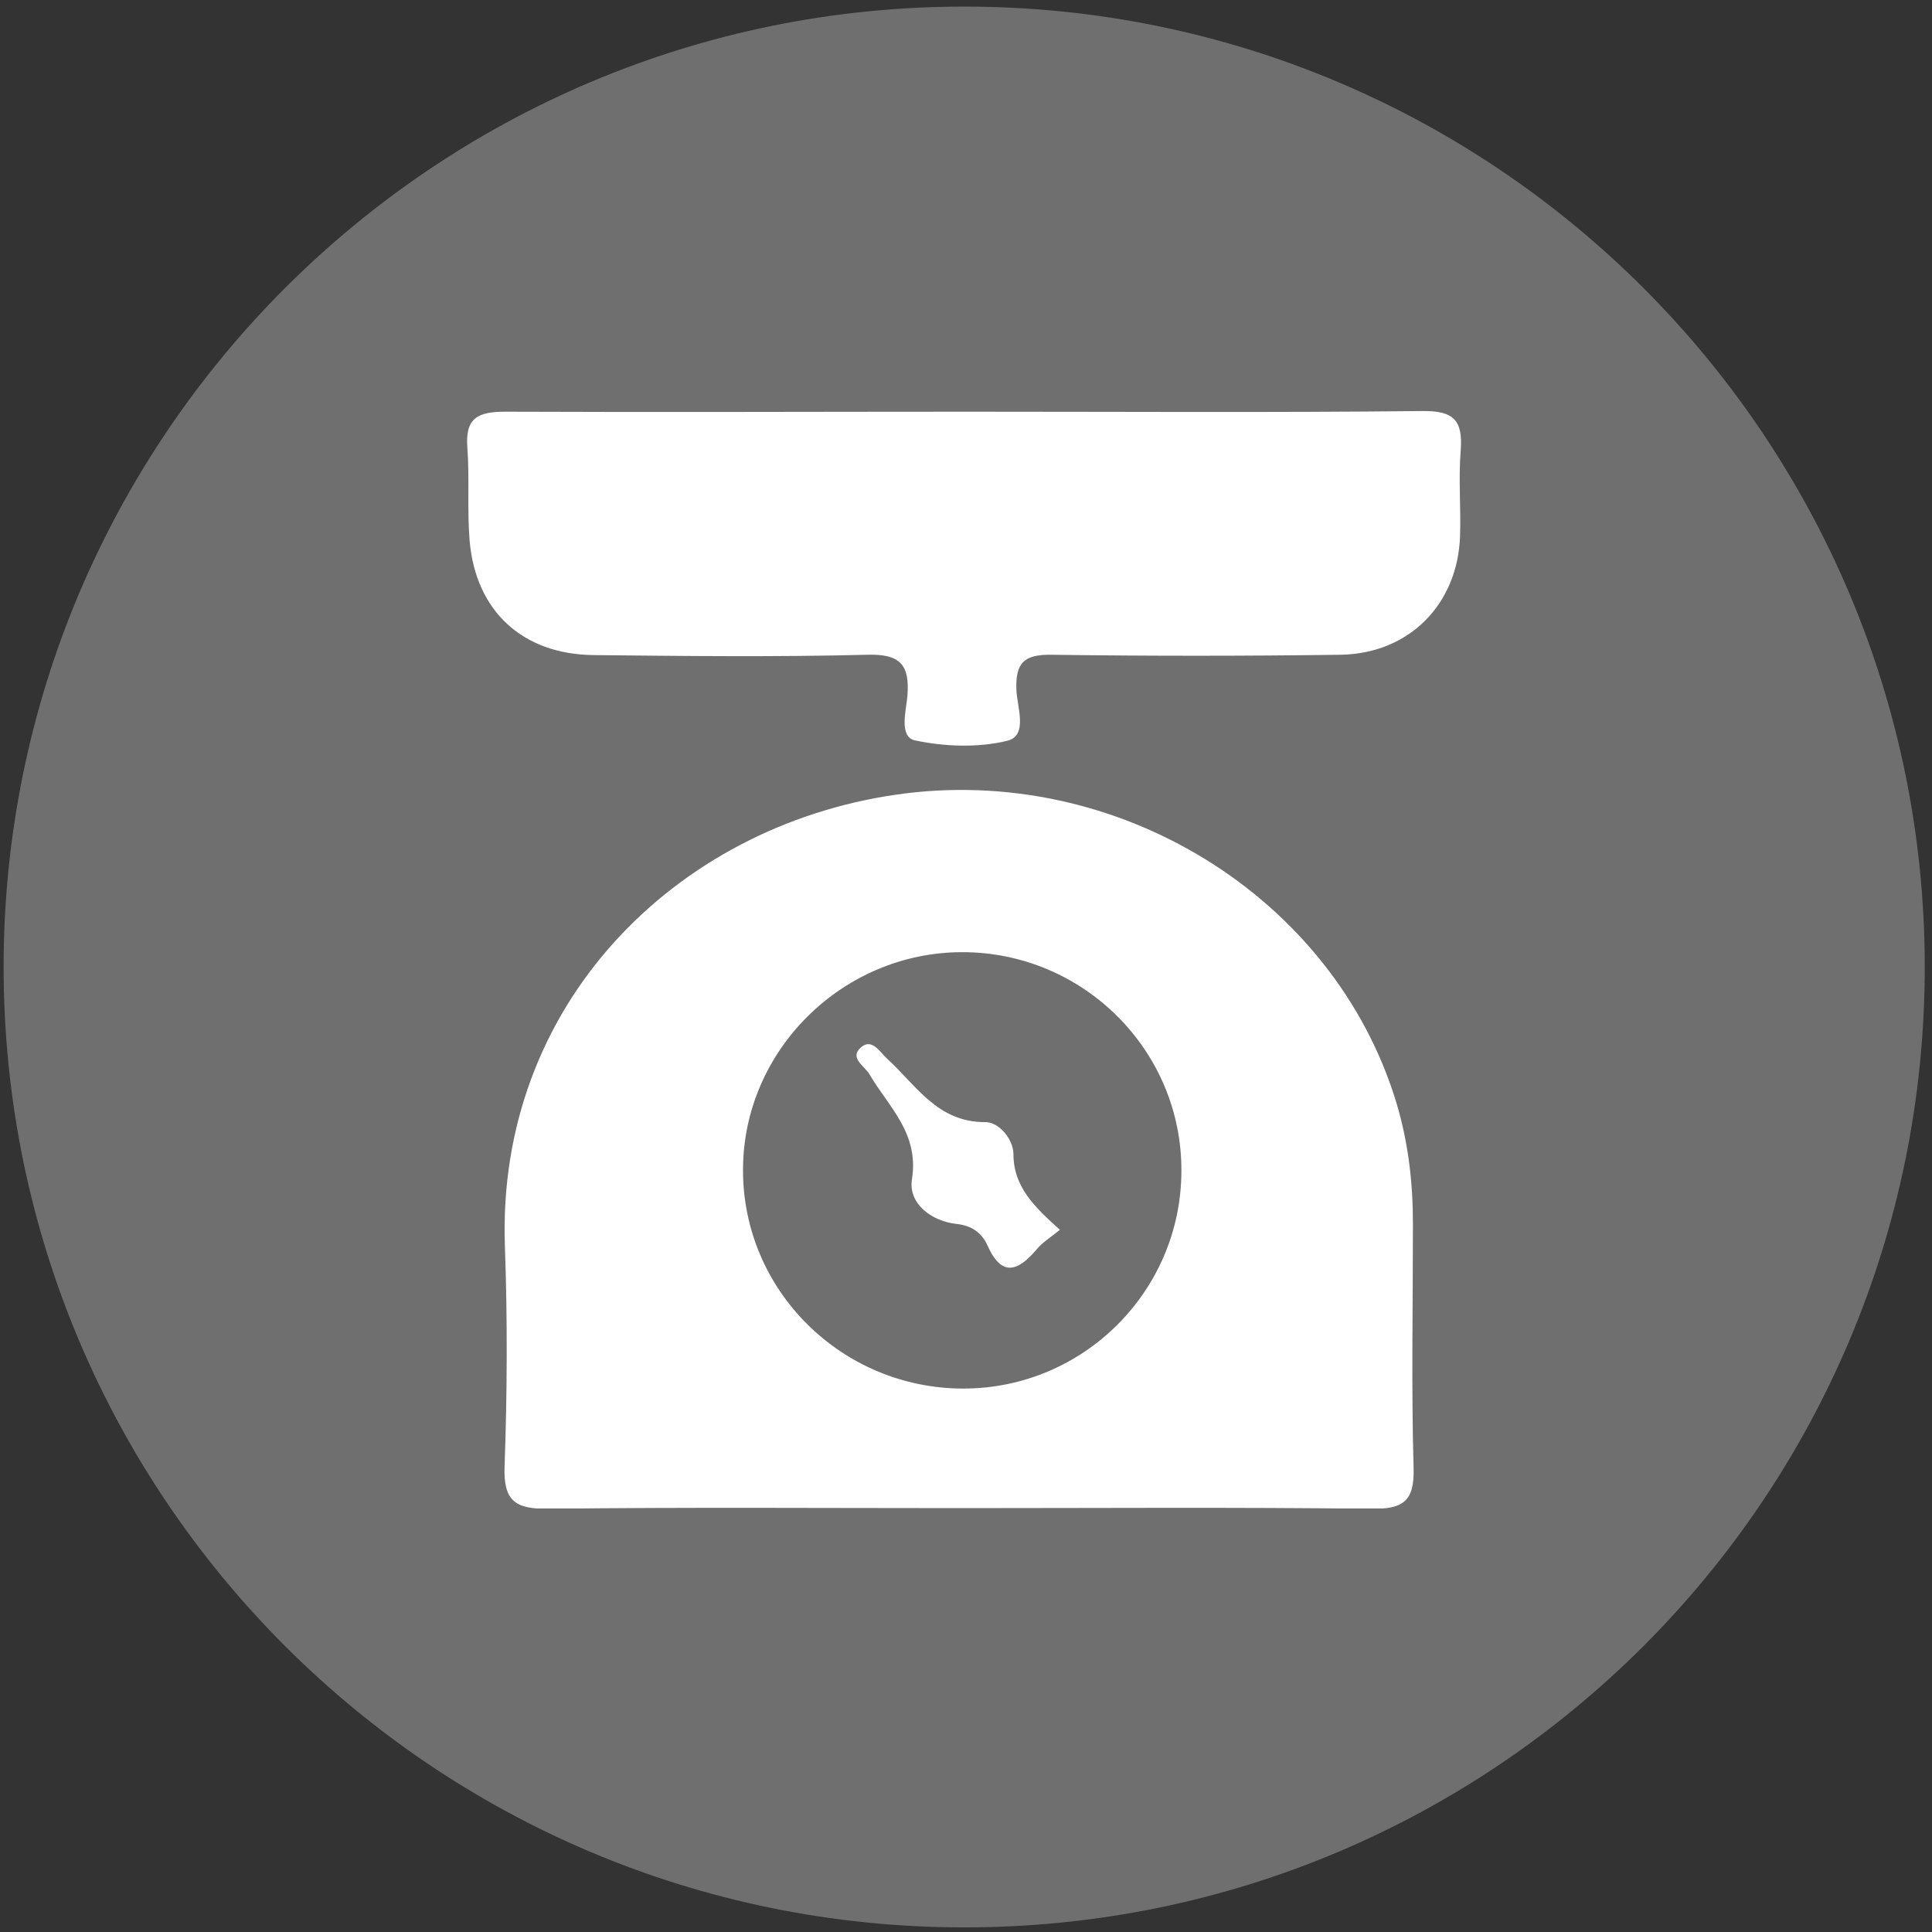 <?xml version="1.0" encoding="utf-8"?>
<!-- Generator: Adobe Illustrator 27.9.0, SVG Export Plug-In . SVG Version: 6.00 Build 0)  -->
<svg version="1.1" id="Ebene_1" xmlns="http://www.w3.org/2000/svg" xmlns:xlink="http://www.w3.org/1999/xlink" x="0px" y="0px"
	 viewBox="0 0 586.6 586.6" style="enable-background:new 0 0 586.6 586.6;" xml:space="preserve">
<rect x="0" y="0" width="586.6" height="586.6" fill="#333333" stroke="none"/>
<style type="text/css">
	.st0{clip-path:url(#SVGID_00000038406349847643918800000011408758908218423705_);fill:#6F6F6F;}
	.st1{clip-path:url(#SVGID_00000183959541724405774210000014637102032630691239_);fill:#FFFFFF;}
</style>
<g>
	<g>
		<defs>
			<rect id="SVGID_1_" x="1.1" y="2" width="583.2" height="583.2"/>
		</defs>
		<clipPath id="SVGID_00000181781939008654904730000011093958187511676296_">
			<use xlink:href="#SVGID_1_"  style="overflow:visible;"/>
		</clipPath>
		<path style="clip-path:url(#SVGID_00000181781939008654904730000011093958187511676296_);fill:#6F6F6F;" d="M292.8,585.2
			c161.1,0,291.6-130.6,291.6-291.6S453.8,2,292.8,2S1.1,132.6,1.1,293.6S131.7,585.2,292.8,585.2"/>
	</g>
	<g>
		<defs>
			<rect id="SVGID_00000114753678057587663800000000683086752671439016_" x="1.1" y="2" width="583.2" height="583.2"/>
		</defs>
		<clipPath id="SVGID_00000083787590097320983150000010235234075840154250_">
			<use xlink:href="#SVGID_00000114753678057587663800000000683086752671439016_"  style="overflow:visible;"/>
		</clipPath>
	</g>
	<g>
		<defs>
			<rect id="SVGID_00000176020271731012063810000001336464499522628251_" x="1.1" y="2" width="583.2" height="583.2"/>
		</defs>
		<clipPath id="SVGID_00000035507973078171870800000007541297979861518740_">
			<use xlink:href="#SVGID_00000176020271731012063810000001336464499522628251_"  style="overflow:visible;"/>
		</clipPath>
	</g>
	<g>
		<defs>
			<rect id="SVGID_00000072254765062089458250000003700311251418933379_" x="1.1" y="2" width="583.2" height="583.2"/>
		</defs>
		<clipPath id="SVGID_00000079466230147275595440000016479482882239854984_">
			<use xlink:href="#SVGID_00000072254765062089458250000003700311251418933379_"  style="overflow:visible;"/>
		</clipPath>
	</g>
	<g>
		<defs>
			<rect id="SVGID_00000183229404778798356750000001984538025936434072_" x="1.1" y="2" width="583.2" height="583.2"/>
		</defs>
		<clipPath id="SVGID_00000019663001244821066400000004115475413623386240_">
			<use xlink:href="#SVGID_00000183229404778798356750000001984538025936434072_"  style="overflow:visible;"/>
		</clipPath>
	</g>
</g>
<g>
	<defs>
		<rect id="SVGID_00000037687630160148167150000010463349897366755470_" x="141.8" y="124.7" width="301.9" height="333.3"/>
	</defs>
	<clipPath id="SVGID_00000018238524866380543920000013972865025783085456_">
		<use xlink:href="#SVGID_00000037687630160148167150000010463349897366755470_"  style="overflow:visible;"/>
	</clipPath>
	<path style="clip-path:url(#SVGID_00000018238524866380543920000013972865025783085456_);fill:#FFFFFF;" d="M292.5,421.6
		c36.4,0,66-29.5,66.2-65.8C359,319,328.9,289,292,289.1c-36.3,0.1-66.3,29.9-66.4,65.9C225.4,391.7,255.5,421.6,292.5,421.6
		 M291.5,457.9c-41.7,0-83.4-0.3-125,0.2c-9.9,0.1-13.7-2.2-13.3-12.9c0.8-22.2,0.9-44.6,0.1-66.8c-2.6-72.9,51.3-127.3,118.6-137.1
		c67-9.8,133.1,30.8,152.1,93.6c3.6,12,5,24.2,5,36.6c0,24.8-0.5,49.5,0.2,74.3c0.3,10.2-3.4,12.4-12.7,12.3
		C374.8,457.6,333.2,457.9,291.5,457.9"/>
	<path style="clip-path:url(#SVGID_00000018238524866380543920000013972865025783085456_);fill:#FFFFFF;" d="M294.5,125
		c45.8,0,91.6,0.3,137.4-0.2c9.5-0.1,12.3,2.8,11.6,12c-0.7,8.6,0.1,17.3-0.2,26c-0.7,20.7-15.5,35.7-36.3,36
		c-29.3,0.4-58.6,0.4-87.9,0c-8.2-0.1-10.8,2.5-10.5,10.6c0.2,5.3,3.6,13.9-2.7,15.5c-8.9,2.2-19.1,1.8-28.1-0.1
		c-4.9-1.1-2.7-8.9-2.3-13.4c0.8-9.6-2.2-12.9-12.2-12.6c-27.6,0.7-55.3,0.4-83,0.1c-21.5-0.2-35.8-13.2-37.7-34.6
		c-0.8-9.4,0-19-0.7-28.4c-0.7-9,3.2-10.9,11.5-10.9C200.4,125.2,247.4,125,294.5,125"/>
	<path style="clip-path:url(#SVGID_00000018238524866380543920000013972865025783085456_);fill:#FFFFFF;" d="M321.8,373.4
		c-2.8,2.3-5.3,3.8-7.1,6c-5.7,6.7-10.6,8.4-14.9-1.3c-1.8-3.9-4.8-6-9.5-6.5c-7.7-0.9-14.6-6.3-13.4-13.6
		c2.2-14-7.1-21.9-12.9-31.8c-1.4-2.5-6.2-4.9-2.7-8.1c3.4-3.1,5.8,1.3,8,3.3c8.9,8.1,15.3,19.4,29.9,19.3c4.1,0,8.4,5.1,8.5,9.6
		C307.7,360.5,314.2,366.5,321.8,373.4"/>
</g>
</svg>
